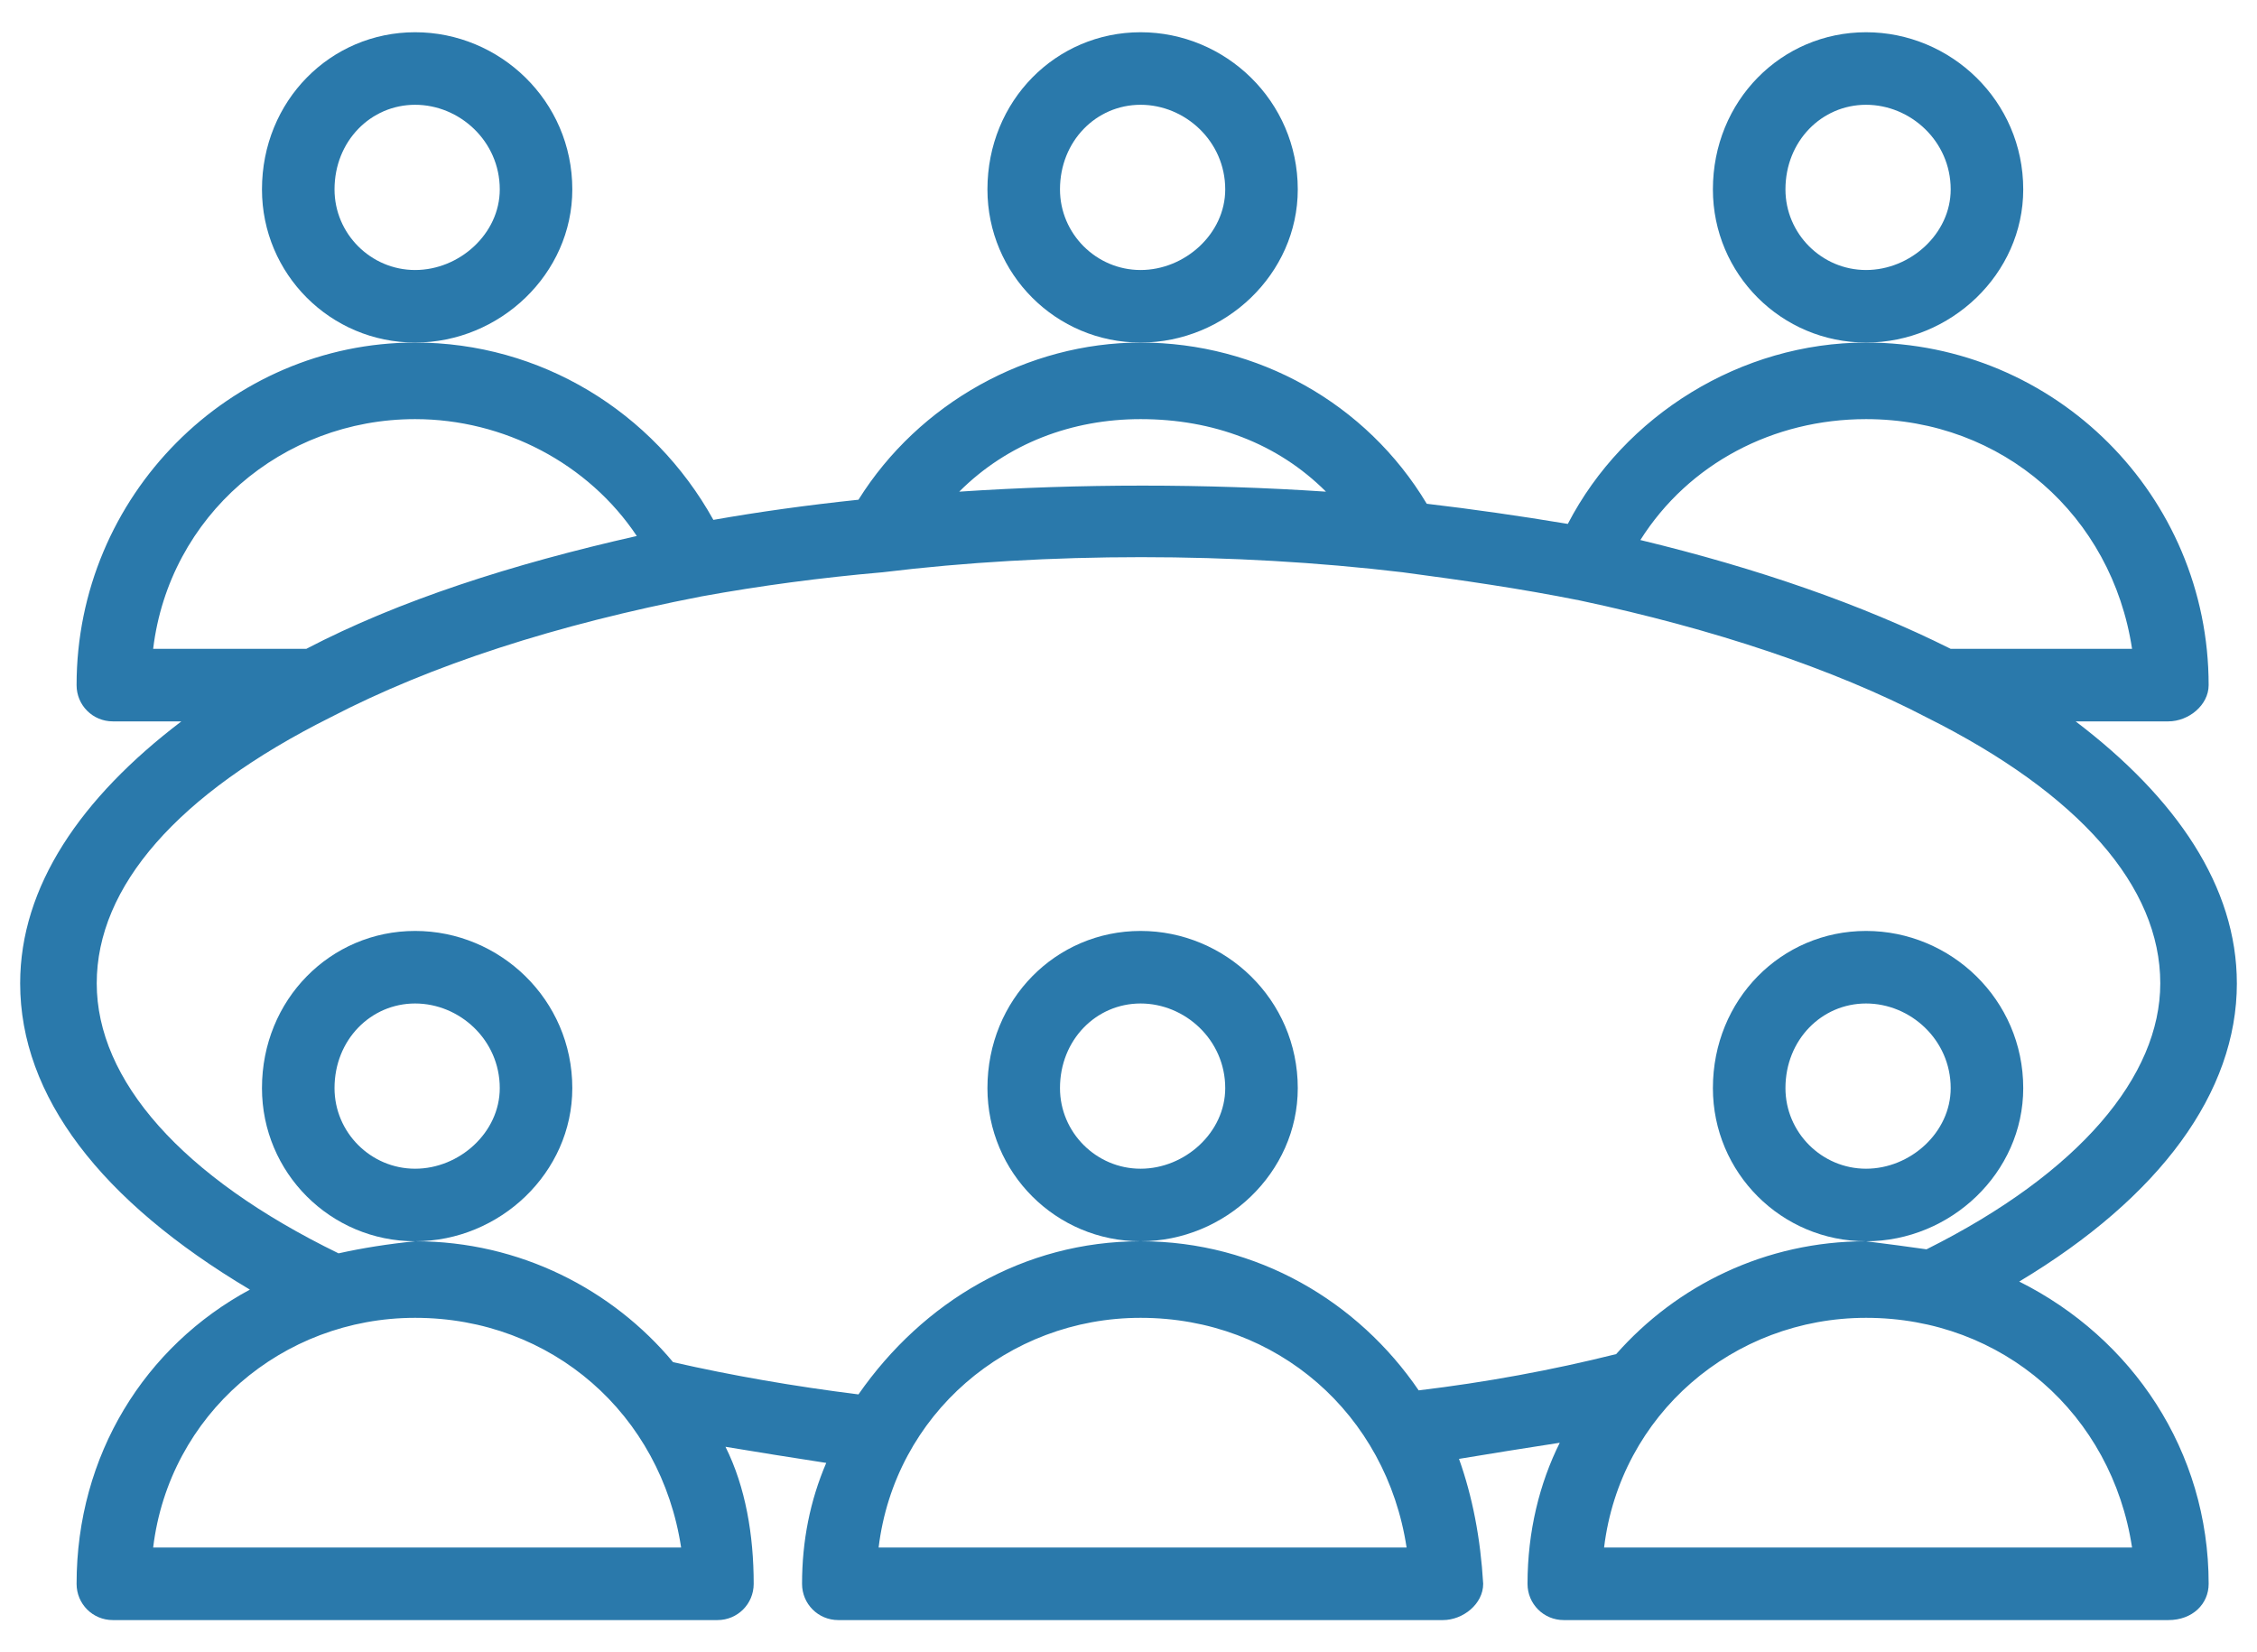 <svg version="1.2" xmlns="http://www.w3.org/2000/svg" viewBox="0 0 56 41" width="56" height="41">
	<title>upload-1733901987-group-1</title>
	<style>
		.s0 { fill: #2a79ab } 
	</style>
	<path class="s0" d="m55.5 24.4c0-2.4-1.5-4.6-4-6.5h2.3c0.5 0 1-0.4 1-0.9 0-4.7-3.8-8.5-8.5-8.5-3.1 0-6 1.8-7.4 4.5q-1.8-0.3-3.5-0.5c-1.5-2.5-4.2-4-7.1-4-2.8 0-5.5 1.5-7 3.9q-1.9 0.2-3.6 0.5c-1.5-2.7-4.3-4.4-7.4-4.4-4.6 0-8.4 3.8-8.4 8.5 0 0.5 0.4 0.9 0.9 0.9h1.7c-2.5 1.9-4 4.1-4 6.5 0 2.8 2 5.4 5.7 7.6-2.6 1.4-4.3 4.1-4.3 7.3 0 0.5 0.4 0.9 0.9 0.9h15c0.5 0 0.9-0.4 0.9-0.9 0-1.2-0.2-2.4-0.7-3.4q1.2 0.2 2.5 0.4-0.6 1.4-0.6 3c0 0.5 0.4 0.9 0.9 0.9h15c0.5 0 1-0.4 1-0.9q-0.1-1.7-0.6-3.1 1.2-0.2 2.5-0.4c-0.5 1-0.8 2.2-0.8 3.5 0 0.5 0.4 0.9 0.9 0.9h15c0.6 0 1-0.4 1-0.9 0-3.3-1.9-6.1-4.7-7.5 3.5-2.1 5.4-4.7 5.4-7.4zm-9.2-14c3.4 0 6.1 2.4 6.6 5.7h-4.5c-2.2-1.1-4.8-2-7.7-2.7 1.2-1.9 3.3-3 5.6-3zm-13.4 1.8c-3-0.2-6.1-0.2-9.1 0 1.2-1.2 2.8-1.8 4.5-1.8 1.8 0 3.4 0.6 4.6 1.8zm-22.6-1.8c2.2 0 4.3 1.1 5.5 2.9-3.1 0.7-5.9 1.6-8.2 2.8h-3.8c0.4-3.3 3.2-5.7 6.5-5.7zm0 22.3c3.4 0 6.1 2.4 6.6 5.7h-13.1c0.4-3.3 3.2-5.7 6.5-5.7zm24.6 5.7h-13.1c0.4-3.3 3.2-5.7 6.5-5.7 3.4 0 6.1 2.4 6.6 5.7zm18 0h-13.1c0.4-3.3 3.2-5.7 6.5-5.7 3.4 0 6.1 2.4 6.6 5.7zm-5.1-7.4q-0.7-0.1-1.5-0.2c-2.5 0-4.7 1.1-6.2 2.8q-2.4 0.6-4.9 0.9c-1.5-2.2-4-3.7-6.9-3.7-2.9 0-5.4 1.5-7 3.8q-2.4-0.3-4.6-0.8c-1.5-1.8-3.8-3-6.4-3q-1 0.1-1.9 0.3c-3.9-1.9-6-4.3-6-6.7 0-2.4 2-4.7 5.8-6.6 2.5-1.3 5.6-2.3 9.2-3q2.2-0.4 4.5-0.6c4.1-0.5 8.7-0.5 12.9 0q0 0 0 0c1.5 0.2 2.9 0.4 4.4 0.7 3.3 0.7 6.3 1.7 8.6 2.9 3.8 1.9 5.8 4.2 5.8 6.6 0 2.3-2 4.7-5.8 6.6z"/>
	<path class="s0" d="m10.3 23.1c-2.1 0-3.8 1.7-3.8 3.9 0 2.1 1.7 3.8 3.8 3.8 2.1 0 3.9-1.7 3.9-3.8 0-2.2-1.8-3.9-3.9-3.9zm0 5.9c-1.1 0-2-0.9-2-2 0-1.2 0.9-2.1 2-2.1 1.1 0 2.1 0.9 2.1 2.1 0 1.1-1 2-2.1 2z"/>
	<path class="s0" d="m28.3 23.1c-2.1 0-3.8 1.7-3.8 3.9 0 2.1 1.7 3.8 3.8 3.8 2.1 0 3.9-1.7 3.9-3.8 0-2.2-1.8-3.9-3.9-3.9zm0 5.9c-1.1 0-2-0.9-2-2 0-1.2 0.9-2.1 2-2.1 1.1 0 2.1 0.9 2.1 2.1 0 1.1-1 2-2.1 2z"/>
	<path class="s0" d="m46.3 23.1c-2.1 0-3.8 1.7-3.8 3.9 0 2.1 1.7 3.8 3.8 3.8 2.1 0 3.9-1.7 3.9-3.8 0-2.2-1.8-3.9-3.9-3.9zm0 5.9c-1.1 0-2-0.9-2-2 0-1.2 0.9-2.1 2-2.1 1.1 0 2.1 0.9 2.1 2.1 0 1.1-1 2-2.1 2z"/>
	<path class="s0" d="m6.5 4.7c0 2.1 1.7 3.8 3.8 3.8 2.1 0 3.9-1.7 3.9-3.8 0-2.2-1.8-3.9-3.9-3.9-2.1 0-3.8 1.7-3.8 3.9zm5.9 0c0 1.1-1 2-2.1 2-1.1 0-2-0.9-2-2 0-1.2 0.9-2.1 2-2.1 1.1 0 2.1 0.9 2.1 2.1z"/>
	<path class="s0" d="m24.5 4.7c0 2.1 1.7 3.8 3.8 3.8 2.1 0 3.9-1.7 3.9-3.8 0-2.2-1.8-3.9-3.9-3.9-2.1 0-3.8 1.7-3.8 3.9zm5.9 0c0 1.1-1 2-2.1 2-1.1 0-2-0.9-2-2 0-1.2 0.9-2.1 2-2.1 1.1 0 2.1 0.9 2.1 2.1z"/>
	<path class="s0" d="m42.5 4.7c0 2.1 1.7 3.8 3.8 3.8 2.1 0 3.9-1.7 3.9-3.8 0-2.2-1.8-3.9-3.9-3.9-2.1 0-3.8 1.7-3.8 3.9zm5.9 0c0 1.1-1 2-2.1 2-1.1 0-2-0.9-2-2 0-1.2 0.9-2.1 2-2.1 1.1 0 2.1 0.9 2.1 2.1z"/>
</svg>